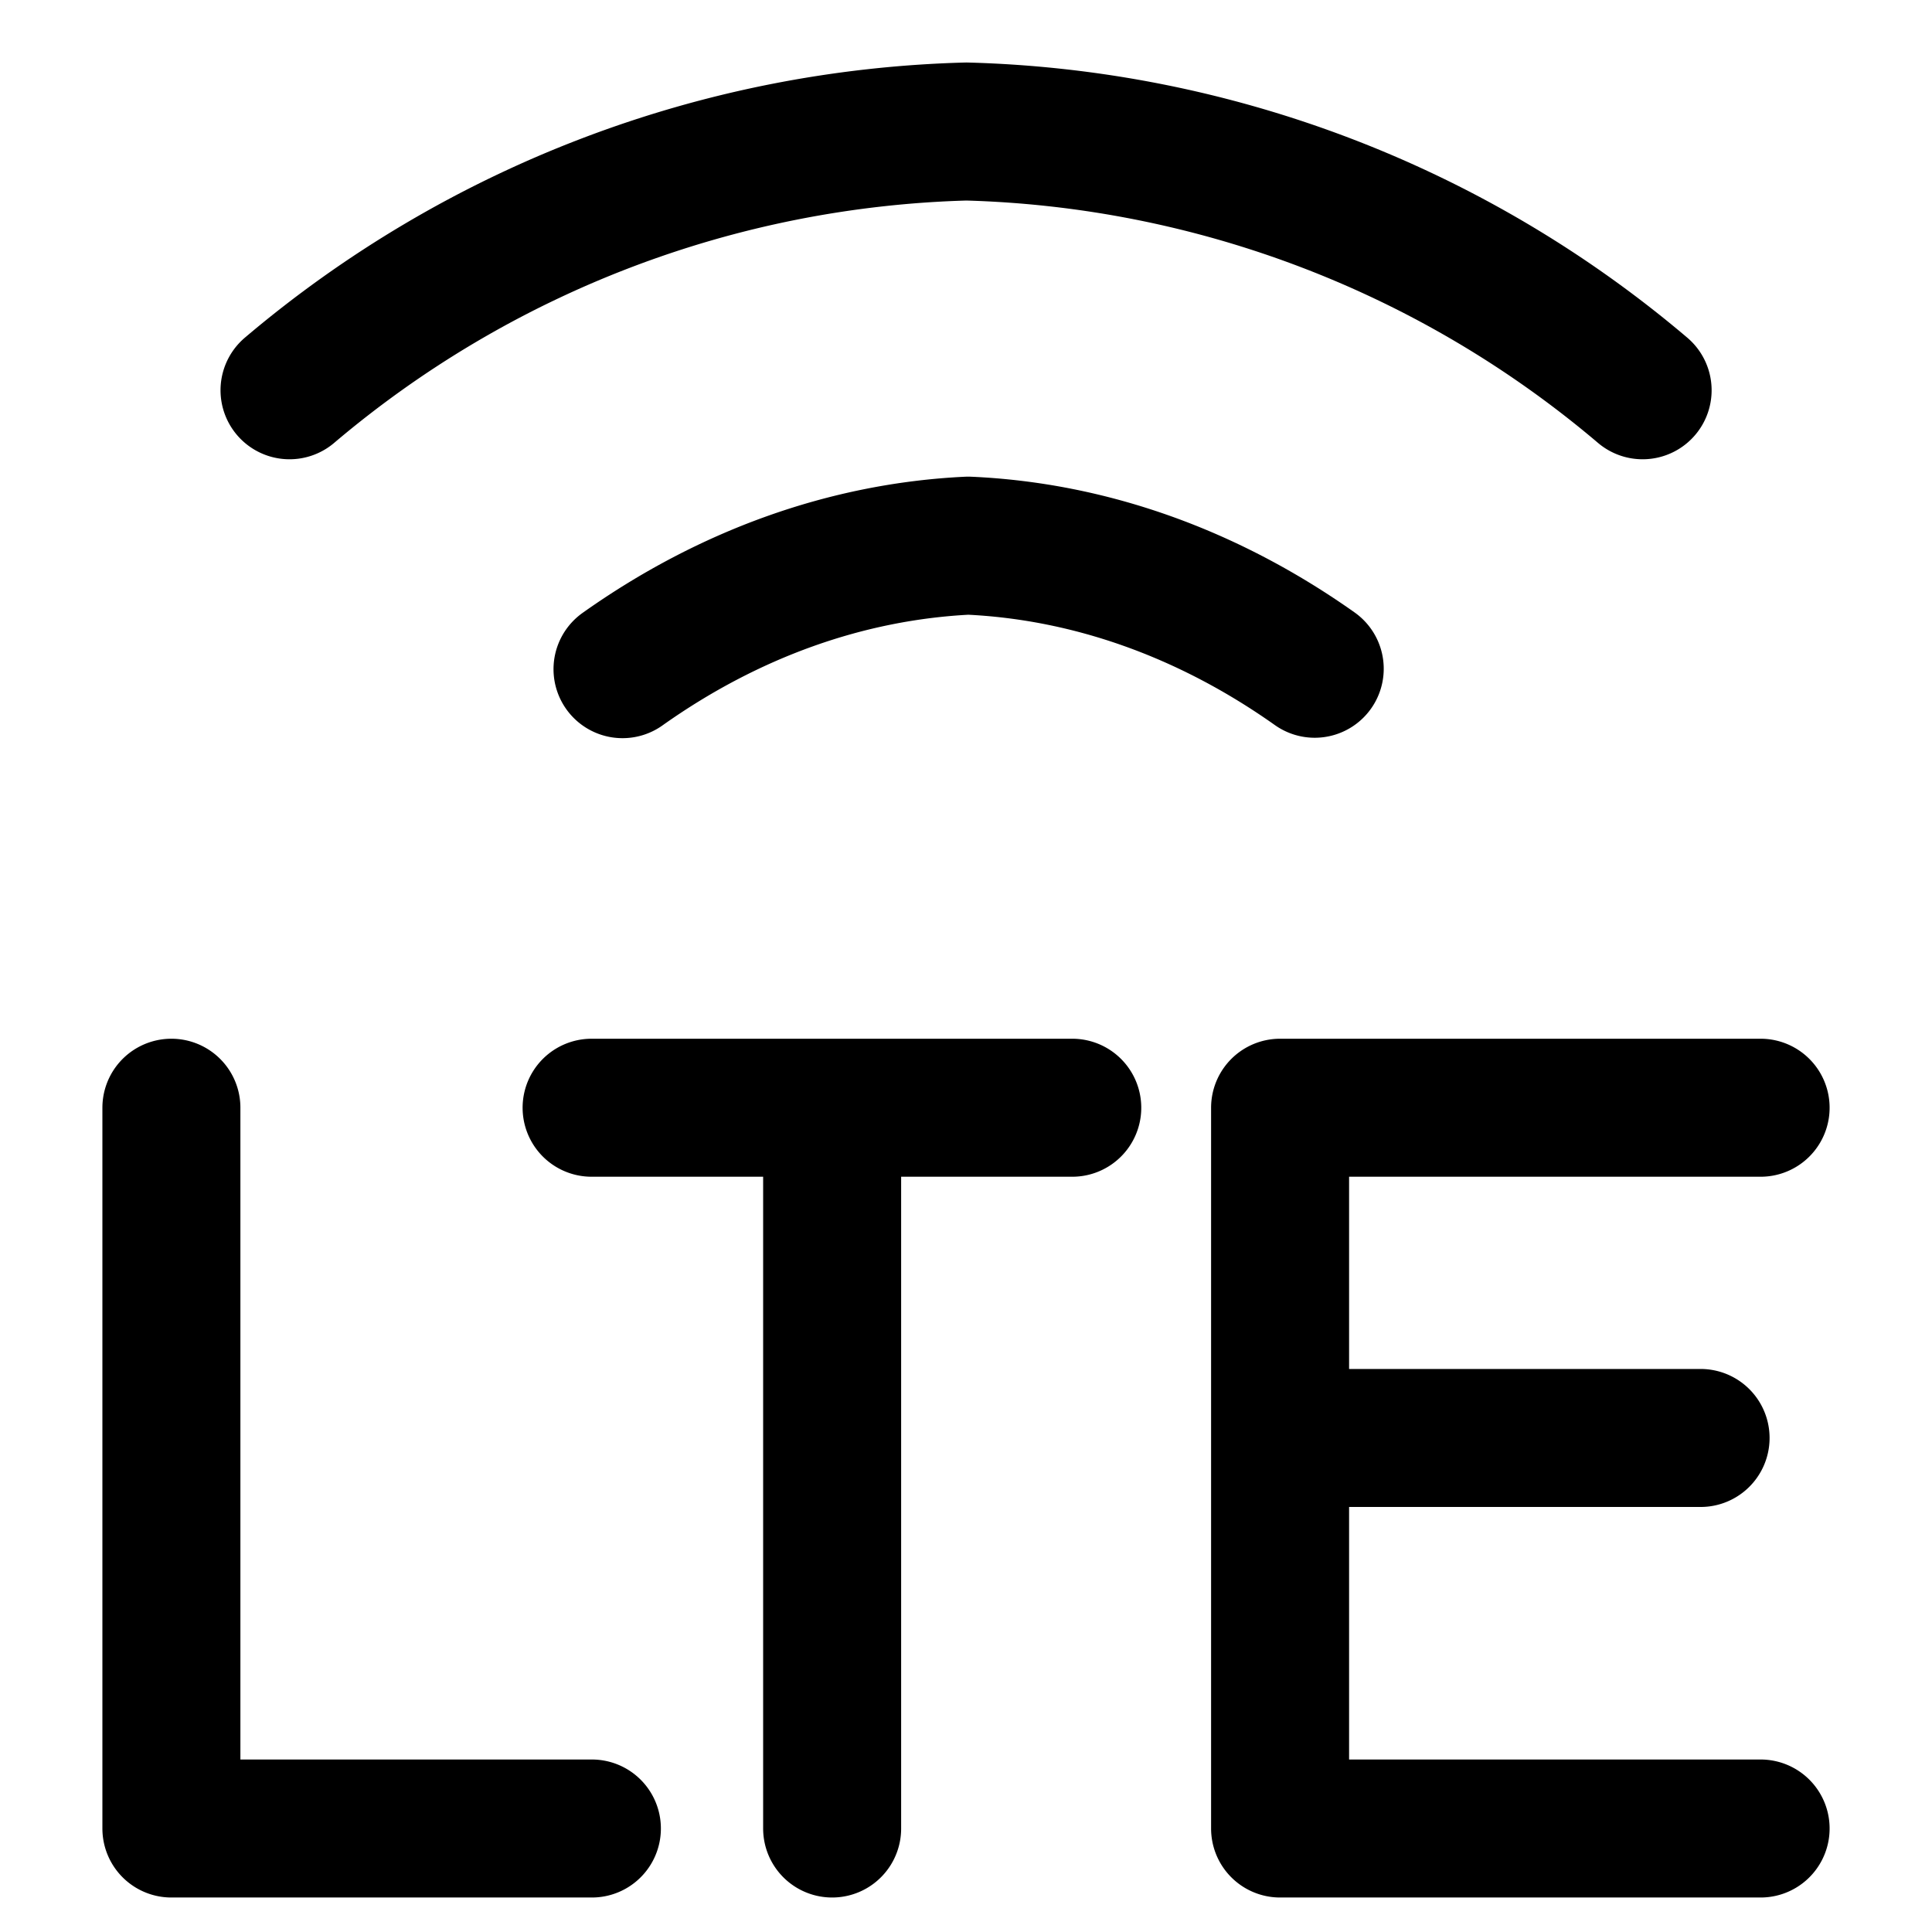 <?xml version="1.0" encoding="utf-8"?>
<!-- Generator: www.svgicons.com -->
<svg xmlns="http://www.w3.org/2000/svg" width="800" height="800" viewBox="0 0 14 14">
<path fill="none" stroke="currentColor" stroke-linecap="round" stroke-linejoin="round" d="M6.03 8.027v5.223M4.287 8.027H7.77m4.988 0H9.276v5.223h3.482m-3.482-2.83h3.047M1.242 8.027v5.223h3.047m5.238-8.404c-.773-.547-1.632-.853-2.511-.892c-.877.042-1.734.348-2.505.895M2.098 2.828A7.912 7.912 0 0 1 7.003.953a7.9 7.9 0 0 1 4.9 1.875"/>
</svg>